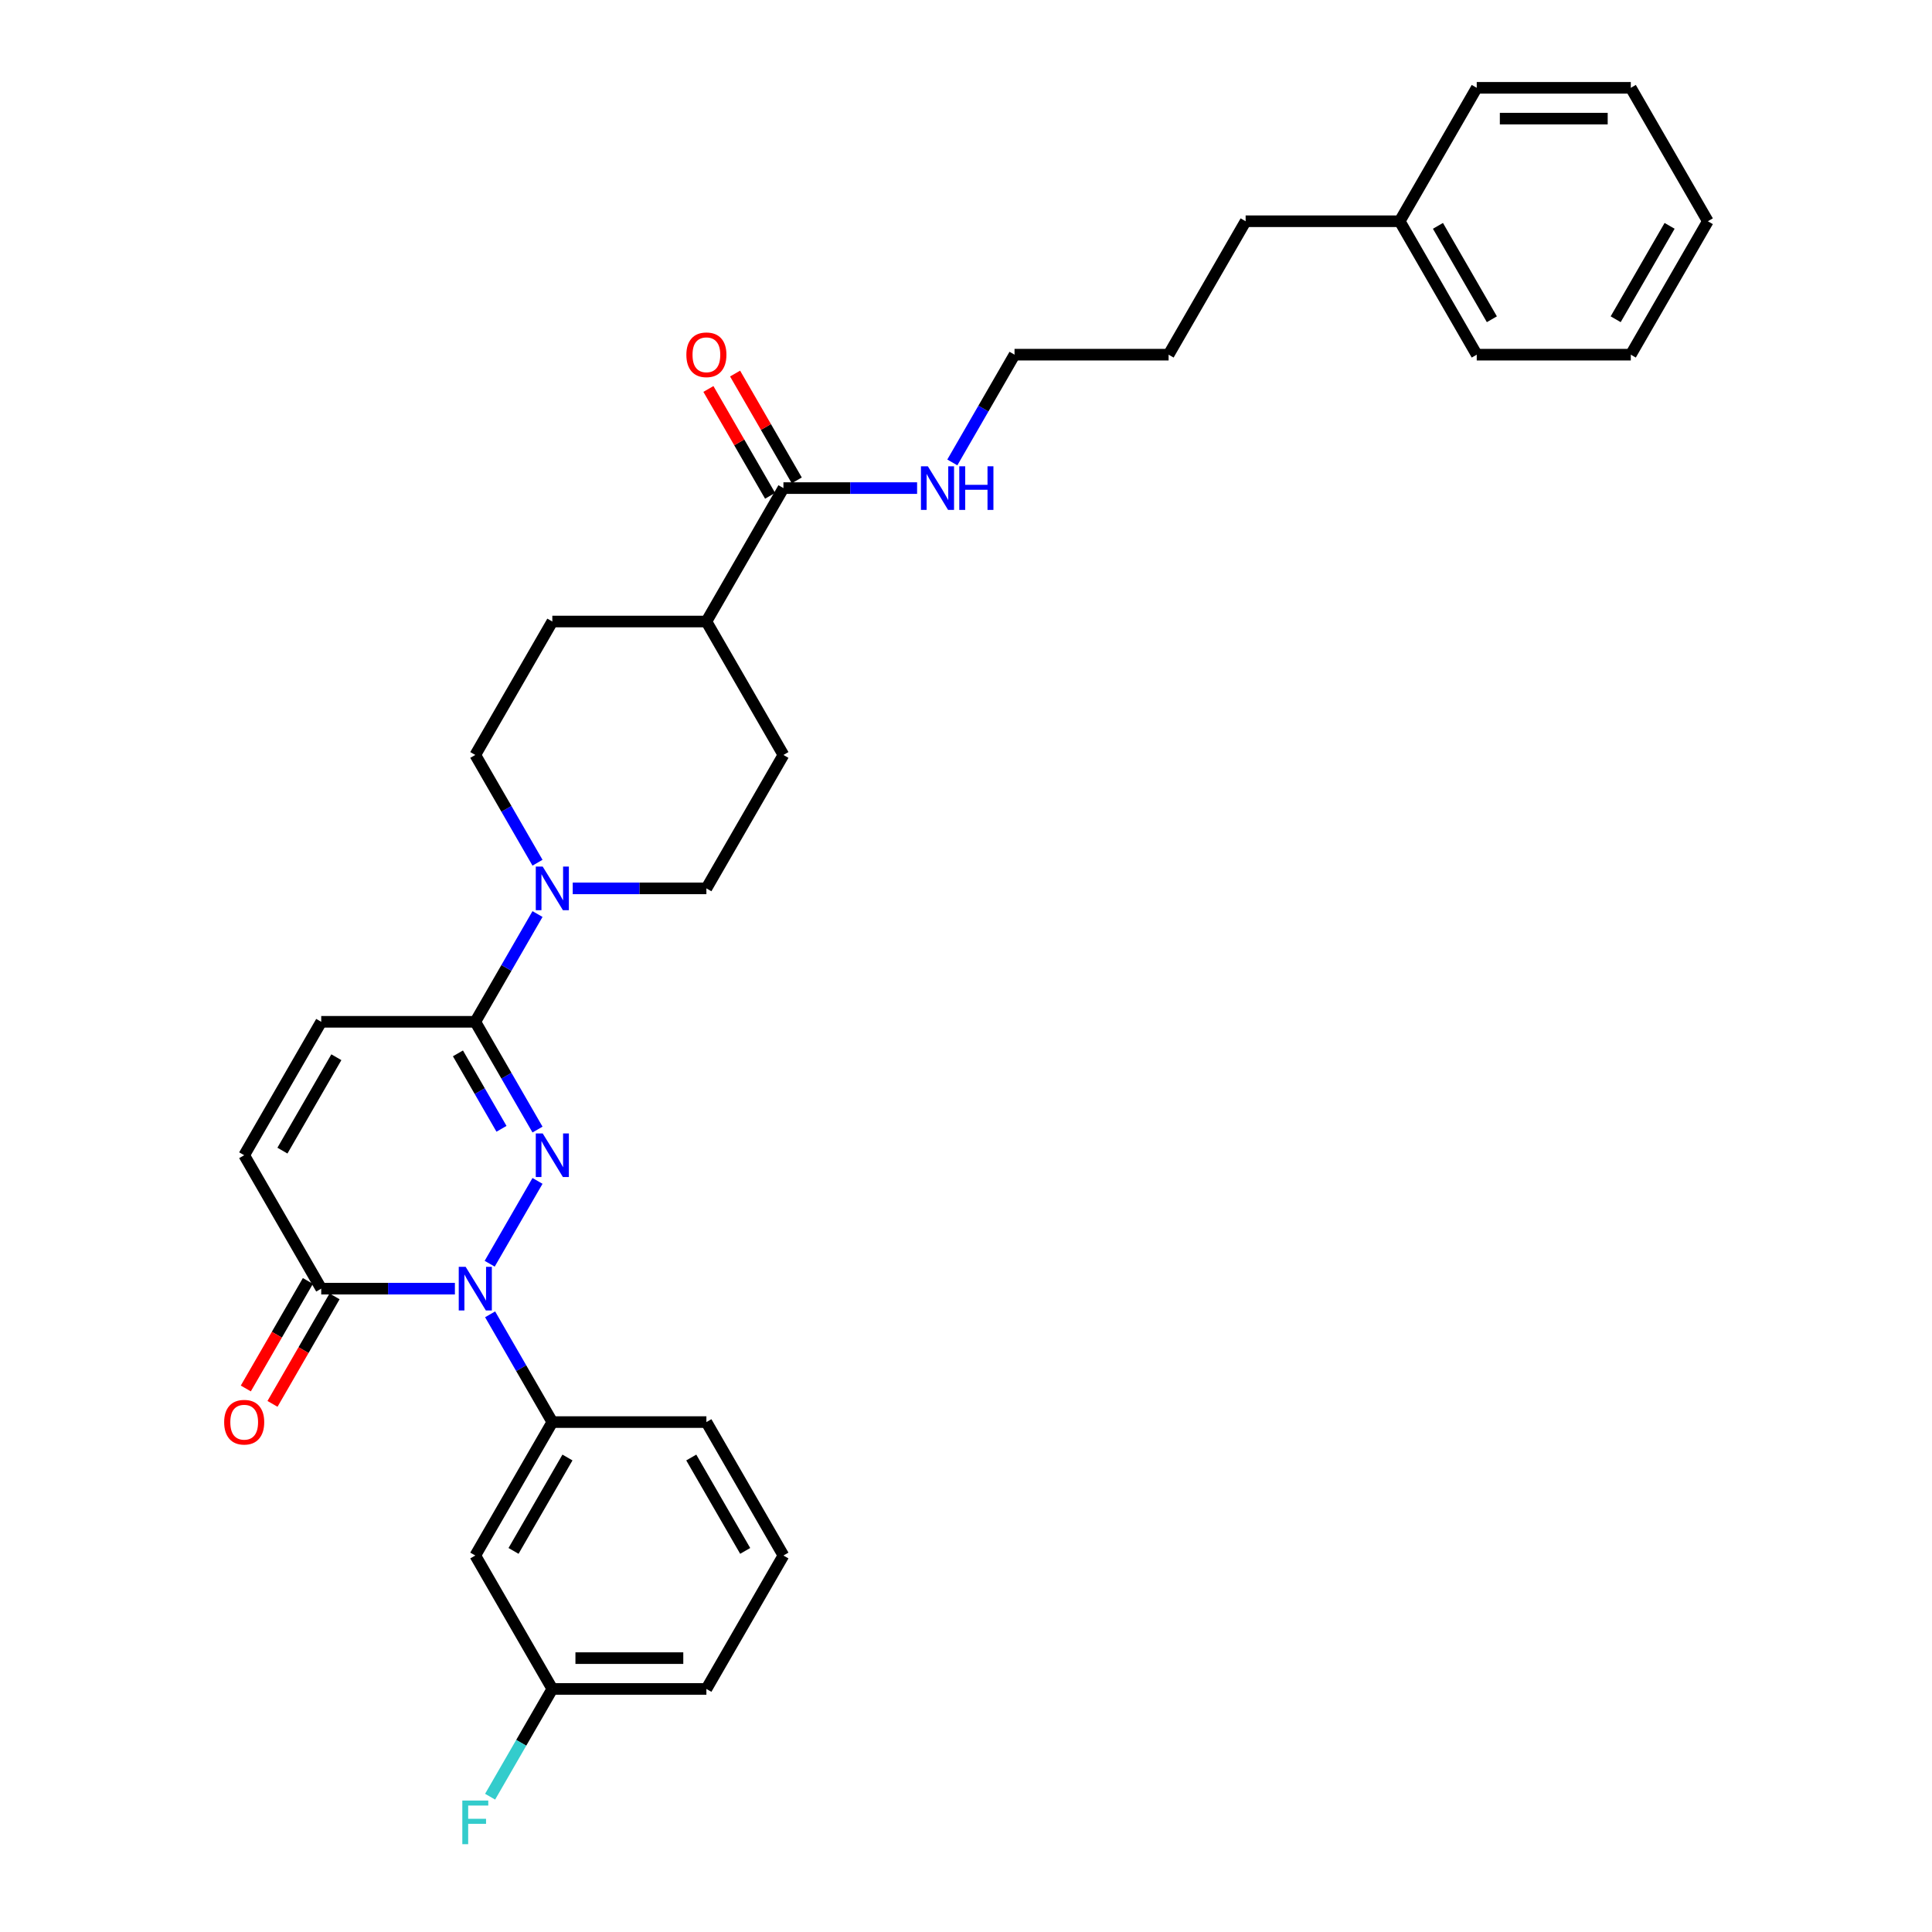 <?xml version='1.0' encoding='iso-8859-1'?>
<svg version='1.1' baseProfile='full'
              xmlns='http://www.w3.org/2000/svg'
                      xmlns:rdkit='http://www.rdkit.org/xml'
                      xmlns:xlink='http://www.w3.org/1999/xlink'
                  xml:space='preserve'
width='1000px' height='1000px' viewBox='0 0 1000 1000'>
<!-- END OF HEADER -->
<rect style='opacity:1.0;fill:#FFFFFF;stroke:none' width='1000' height='1000' x='0' y='0'> </rect>
<path class='bond-0' d='M 278.213,611.232 L 253.46,654.106' style='fill:none;fill-rule:evenodd;stroke:#0000FF;stroke-width:6px;stroke-linecap:butt;stroke-linejoin:miter;stroke-opacity:1' />
<path class='bond-1' d='M 278.213,584.661 L 262.112,556.773' style='fill:none;fill-rule:evenodd;stroke:#0000FF;stroke-width:6px;stroke-linecap:butt;stroke-linejoin:miter;stroke-opacity:1' />
<path class='bond-1' d='M 262.112,556.773 L 246.011,528.885' style='fill:none;fill-rule:evenodd;stroke:#000000;stroke-width:6px;stroke-linecap:butt;stroke-linejoin:miter;stroke-opacity:1' />
<path class='bond-1' d='M 259.571,584.269 L 248.3,564.747' style='fill:none;fill-rule:evenodd;stroke:#0000FF;stroke-width:6px;stroke-linecap:butt;stroke-linejoin:miter;stroke-opacity:1' />
<path class='bond-1' d='M 248.3,564.747 L 237.029,545.226' style='fill:none;fill-rule:evenodd;stroke:#000000;stroke-width:6px;stroke-linecap:butt;stroke-linejoin:miter;stroke-opacity:1' />
<path class='bond-2' d='M 235.453,667.008 L 200.859,667.008' style='fill:none;fill-rule:evenodd;stroke:#0000FF;stroke-width:6px;stroke-linecap:butt;stroke-linejoin:miter;stroke-opacity:1' />
<path class='bond-2' d='M 200.859,667.008 L 166.266,667.008' style='fill:none;fill-rule:evenodd;stroke:#000000;stroke-width:6px;stroke-linecap:butt;stroke-linejoin:miter;stroke-opacity:1' />
<path class='bond-4' d='M 253.682,680.293 L 269.783,708.181' style='fill:none;fill-rule:evenodd;stroke:#0000FF;stroke-width:6px;stroke-linecap:butt;stroke-linejoin:miter;stroke-opacity:1' />
<path class='bond-4' d='M 269.783,708.181 L 285.884,736.069' style='fill:none;fill-rule:evenodd;stroke:#000000;stroke-width:6px;stroke-linecap:butt;stroke-linejoin:miter;stroke-opacity:1' />
<path class='bond-3' d='M 246.011,528.885 L 262.112,500.997' style='fill:none;fill-rule:evenodd;stroke:#000000;stroke-width:6px;stroke-linecap:butt;stroke-linejoin:miter;stroke-opacity:1' />
<path class='bond-3' d='M 262.112,500.997 L 278.213,473.109' style='fill:none;fill-rule:evenodd;stroke:#0000FF;stroke-width:6px;stroke-linecap:butt;stroke-linejoin:miter;stroke-opacity:1' />
<path class='bond-5' d='M 246.011,528.885 L 166.266,528.885' style='fill:none;fill-rule:evenodd;stroke:#000000;stroke-width:6px;stroke-linecap:butt;stroke-linejoin:miter;stroke-opacity:1' />
<path class='bond-12' d='M 159.36,663.02 L 143.295,690.845' style='fill:none;fill-rule:evenodd;stroke:#000000;stroke-width:6px;stroke-linecap:butt;stroke-linejoin:miter;stroke-opacity:1' />
<path class='bond-12' d='M 143.295,690.845 L 127.231,718.669' style='fill:none;fill-rule:evenodd;stroke:#FF0000;stroke-width:6px;stroke-linecap:butt;stroke-linejoin:miter;stroke-opacity:1' />
<path class='bond-12' d='M 173.172,670.995 L 157.108,698.819' style='fill:none;fill-rule:evenodd;stroke:#000000;stroke-width:6px;stroke-linecap:butt;stroke-linejoin:miter;stroke-opacity:1' />
<path class='bond-12' d='M 157.108,698.819 L 141.043,726.643' style='fill:none;fill-rule:evenodd;stroke:#FF0000;stroke-width:6px;stroke-linecap:butt;stroke-linejoin:miter;stroke-opacity:1' />
<path class='bond-31' d='M 166.266,667.008 L 126.393,597.946' style='fill:none;fill-rule:evenodd;stroke:#000000;stroke-width:6px;stroke-linecap:butt;stroke-linejoin:miter;stroke-opacity:1' />
<path class='bond-10' d='M 296.442,459.823 L 331.036,459.823' style='fill:none;fill-rule:evenodd;stroke:#0000FF;stroke-width:6px;stroke-linecap:butt;stroke-linejoin:miter;stroke-opacity:1' />
<path class='bond-10' d='M 331.036,459.823 L 365.629,459.823' style='fill:none;fill-rule:evenodd;stroke:#000000;stroke-width:6px;stroke-linecap:butt;stroke-linejoin:miter;stroke-opacity:1' />
<path class='bond-11' d='M 278.213,446.538 L 262.112,418.65' style='fill:none;fill-rule:evenodd;stroke:#0000FF;stroke-width:6px;stroke-linecap:butt;stroke-linejoin:miter;stroke-opacity:1' />
<path class='bond-11' d='M 262.112,418.65 L 246.011,390.762' style='fill:none;fill-rule:evenodd;stroke:#000000;stroke-width:6px;stroke-linecap:butt;stroke-linejoin:miter;stroke-opacity:1' />
<path class='bond-8' d='M 285.884,736.069 L 246.011,805.131' style='fill:none;fill-rule:evenodd;stroke:#000000;stroke-width:6px;stroke-linecap:butt;stroke-linejoin:miter;stroke-opacity:1' />
<path class='bond-8' d='M 293.715,754.403 L 265.804,802.746' style='fill:none;fill-rule:evenodd;stroke:#000000;stroke-width:6px;stroke-linecap:butt;stroke-linejoin:miter;stroke-opacity:1' />
<path class='bond-19' d='M 285.884,736.069 L 365.629,736.069' style='fill:none;fill-rule:evenodd;stroke:#000000;stroke-width:6px;stroke-linecap:butt;stroke-linejoin:miter;stroke-opacity:1' />
<path class='bond-6' d='M 166.266,528.885 L 126.393,597.946' style='fill:none;fill-rule:evenodd;stroke:#000000;stroke-width:6px;stroke-linecap:butt;stroke-linejoin:miter;stroke-opacity:1' />
<path class='bond-6' d='M 174.097,547.219 L 146.186,595.562' style='fill:none;fill-rule:evenodd;stroke:#000000;stroke-width:6px;stroke-linecap:butt;stroke-linejoin:miter;stroke-opacity:1' />
<path class='bond-7' d='M 405.502,252.639 L 365.629,321.7' style='fill:none;fill-rule:evenodd;stroke:#000000;stroke-width:6px;stroke-linecap:butt;stroke-linejoin:miter;stroke-opacity:1' />
<path class='bond-13' d='M 412.408,248.652 L 396.445,221.003' style='fill:none;fill-rule:evenodd;stroke:#000000;stroke-width:6px;stroke-linecap:butt;stroke-linejoin:miter;stroke-opacity:1' />
<path class='bond-13' d='M 396.445,221.003 L 380.482,193.354' style='fill:none;fill-rule:evenodd;stroke:#FF0000;stroke-width:6px;stroke-linecap:butt;stroke-linejoin:miter;stroke-opacity:1' />
<path class='bond-13' d='M 398.596,256.626 L 382.633,228.977' style='fill:none;fill-rule:evenodd;stroke:#000000;stroke-width:6px;stroke-linecap:butt;stroke-linejoin:miter;stroke-opacity:1' />
<path class='bond-13' d='M 382.633,228.977 L 366.67,201.329' style='fill:none;fill-rule:evenodd;stroke:#FF0000;stroke-width:6px;stroke-linecap:butt;stroke-linejoin:miter;stroke-opacity:1' />
<path class='bond-16' d='M 405.502,252.639 L 440.095,252.639' style='fill:none;fill-rule:evenodd;stroke:#000000;stroke-width:6px;stroke-linecap:butt;stroke-linejoin:miter;stroke-opacity:1' />
<path class='bond-16' d='M 440.095,252.639 L 474.689,252.639' style='fill:none;fill-rule:evenodd;stroke:#0000FF;stroke-width:6px;stroke-linecap:butt;stroke-linejoin:miter;stroke-opacity:1' />
<path class='bond-17' d='M 246.011,805.131 L 285.884,874.192' style='fill:none;fill-rule:evenodd;stroke:#000000;stroke-width:6px;stroke-linecap:butt;stroke-linejoin:miter;stroke-opacity:1' />
<path class='bond-9' d='M 365.629,321.7 L 285.884,321.7' style='fill:none;fill-rule:evenodd;stroke:#000000;stroke-width:6px;stroke-linecap:butt;stroke-linejoin:miter;stroke-opacity:1' />
<path class='bond-32' d='M 365.629,321.7 L 405.502,390.762' style='fill:none;fill-rule:evenodd;stroke:#000000;stroke-width:6px;stroke-linecap:butt;stroke-linejoin:miter;stroke-opacity:1' />
<path class='bond-15' d='M 365.629,459.823 L 405.502,390.762' style='fill:none;fill-rule:evenodd;stroke:#000000;stroke-width:6px;stroke-linecap:butt;stroke-linejoin:miter;stroke-opacity:1' />
<path class='bond-14' d='M 246.011,390.762 L 285.884,321.7' style='fill:none;fill-rule:evenodd;stroke:#000000;stroke-width:6px;stroke-linecap:butt;stroke-linejoin:miter;stroke-opacity:1' />
<path class='bond-23' d='M 492.918,239.353 L 509.019,211.465' style='fill:none;fill-rule:evenodd;stroke:#0000FF;stroke-width:6px;stroke-linecap:butt;stroke-linejoin:miter;stroke-opacity:1' />
<path class='bond-23' d='M 509.019,211.465 L 525.12,183.577' style='fill:none;fill-rule:evenodd;stroke:#000000;stroke-width:6px;stroke-linecap:butt;stroke-linejoin:miter;stroke-opacity:1' />
<path class='bond-18' d='M 285.884,874.192 L 269.783,902.08' style='fill:none;fill-rule:evenodd;stroke:#000000;stroke-width:6px;stroke-linecap:butt;stroke-linejoin:miter;stroke-opacity:1' />
<path class='bond-18' d='M 269.783,902.08 L 253.682,929.968' style='fill:none;fill-rule:evenodd;stroke:#33CCCC;stroke-width:6px;stroke-linecap:butt;stroke-linejoin:miter;stroke-opacity:1' />
<path class='bond-33' d='M 285.884,874.192 L 365.629,874.192' style='fill:none;fill-rule:evenodd;stroke:#000000;stroke-width:6px;stroke-linecap:butt;stroke-linejoin:miter;stroke-opacity:1' />
<path class='bond-33' d='M 297.846,858.243 L 353.667,858.243' style='fill:none;fill-rule:evenodd;stroke:#000000;stroke-width:6px;stroke-linecap:butt;stroke-linejoin:miter;stroke-opacity:1' />
<path class='bond-21' d='M 365.629,736.069 L 405.502,805.131' style='fill:none;fill-rule:evenodd;stroke:#000000;stroke-width:6px;stroke-linecap:butt;stroke-linejoin:miter;stroke-opacity:1' />
<path class='bond-21' d='M 357.798,754.403 L 385.709,802.746' style='fill:none;fill-rule:evenodd;stroke:#000000;stroke-width:6px;stroke-linecap:butt;stroke-linejoin:miter;stroke-opacity:1' />
<path class='bond-20' d='M 724.483,114.516 L 644.738,114.516' style='fill:none;fill-rule:evenodd;stroke:#000000;stroke-width:6px;stroke-linecap:butt;stroke-linejoin:miter;stroke-opacity:1' />
<path class='bond-25' d='M 724.483,114.516 L 764.356,183.577' style='fill:none;fill-rule:evenodd;stroke:#000000;stroke-width:6px;stroke-linecap:butt;stroke-linejoin:miter;stroke-opacity:1' />
<path class='bond-25' d='M 744.276,116.901 L 772.187,165.244' style='fill:none;fill-rule:evenodd;stroke:#000000;stroke-width:6px;stroke-linecap:butt;stroke-linejoin:miter;stroke-opacity:1' />
<path class='bond-26' d='M 724.483,114.516 L 764.356,45.455' style='fill:none;fill-rule:evenodd;stroke:#000000;stroke-width:6px;stroke-linecap:butt;stroke-linejoin:miter;stroke-opacity:1' />
<path class='bond-22' d='M 405.502,805.131 L 365.629,874.192' style='fill:none;fill-rule:evenodd;stroke:#000000;stroke-width:6px;stroke-linecap:butt;stroke-linejoin:miter;stroke-opacity:1' />
<path class='bond-27' d='M 525.12,183.577 L 604.865,183.577' style='fill:none;fill-rule:evenodd;stroke:#000000;stroke-width:6px;stroke-linecap:butt;stroke-linejoin:miter;stroke-opacity:1' />
<path class='bond-24' d='M 644.738,114.516 L 604.865,183.577' style='fill:none;fill-rule:evenodd;stroke:#000000;stroke-width:6px;stroke-linecap:butt;stroke-linejoin:miter;stroke-opacity:1' />
<path class='bond-28' d='M 764.356,183.577 L 844.101,183.577' style='fill:none;fill-rule:evenodd;stroke:#000000;stroke-width:6px;stroke-linecap:butt;stroke-linejoin:miter;stroke-opacity:1' />
<path class='bond-29' d='M 764.356,45.455 L 844.101,45.455' style='fill:none;fill-rule:evenodd;stroke:#000000;stroke-width:6px;stroke-linecap:butt;stroke-linejoin:miter;stroke-opacity:1' />
<path class='bond-29' d='M 776.317,61.404 L 832.139,61.404' style='fill:none;fill-rule:evenodd;stroke:#000000;stroke-width:6px;stroke-linecap:butt;stroke-linejoin:miter;stroke-opacity:1' />
<path class='bond-34' d='M 844.101,183.577 L 883.974,114.516' style='fill:none;fill-rule:evenodd;stroke:#000000;stroke-width:6px;stroke-linecap:butt;stroke-linejoin:miter;stroke-opacity:1' />
<path class='bond-34' d='M 836.27,165.244 L 864.18,116.901' style='fill:none;fill-rule:evenodd;stroke:#000000;stroke-width:6px;stroke-linecap:butt;stroke-linejoin:miter;stroke-opacity:1' />
<path class='bond-30' d='M 844.101,45.455 L 883.974,114.516' style='fill:none;fill-rule:evenodd;stroke:#000000;stroke-width:6px;stroke-linecap:butt;stroke-linejoin:miter;stroke-opacity:1' />
<path  class='atom-0' d='M 280.892 586.654
L 288.292 598.616
Q 289.026 599.796, 290.206 601.933
Q 291.386 604.071, 291.45 604.198
L 291.45 586.654
L 294.449 586.654
L 294.449 609.238
L 291.354 609.238
L 283.412 596.16
Q 282.487 594.629, 281.498 592.874
Q 280.541 591.12, 280.254 590.578
L 280.254 609.238
L 277.319 609.238
L 277.319 586.654
L 280.892 586.654
' fill='#0000FF'/>
<path  class='atom-1' d='M 241.019 655.716
L 248.42 667.678
Q 249.153 668.858, 250.333 670.995
Q 251.514 673.132, 251.577 673.26
L 251.577 655.716
L 254.576 655.716
L 254.576 678.3
L 251.482 678.3
L 243.539 665.221
Q 242.614 663.69, 241.625 661.936
Q 240.668 660.181, 240.381 659.639
L 240.381 678.3
L 237.447 678.3
L 237.447 655.716
L 241.019 655.716
' fill='#0000FF'/>
<path  class='atom-4' d='M 280.892 448.531
L 288.292 460.493
Q 289.026 461.673, 290.206 463.811
Q 291.386 465.948, 291.45 466.075
L 291.45 448.531
L 294.449 448.531
L 294.449 471.115
L 291.354 471.115
L 283.412 458.037
Q 282.487 456.506, 281.498 454.752
Q 280.541 452.997, 280.254 452.455
L 280.254 471.115
L 277.319 471.115
L 277.319 448.531
L 280.892 448.531
' fill='#0000FF'/>
<path  class='atom-13' d='M 116.026 736.133
Q 116.026 730.71, 118.706 727.68
Q 121.385 724.65, 126.393 724.65
Q 131.401 724.65, 134.081 727.68
Q 136.76 730.71, 136.76 736.133
Q 136.76 741.619, 134.049 744.745
Q 131.337 747.84, 126.393 747.84
Q 121.417 747.84, 118.706 744.745
Q 116.026 741.651, 116.026 736.133
M 126.393 745.288
Q 129.838 745.288, 131.688 742.991
Q 133.57 740.662, 133.57 736.133
Q 133.57 731.699, 131.688 729.466
Q 129.838 727.201, 126.393 727.201
Q 122.948 727.201, 121.066 729.434
Q 119.216 731.667, 119.216 736.133
Q 119.216 740.694, 121.066 742.991
Q 122.948 745.288, 126.393 745.288
' fill='#FF0000'/>
<path  class='atom-14' d='M 355.262 183.641
Q 355.262 178.219, 357.942 175.188
Q 360.621 172.158, 365.629 172.158
Q 370.637 172.158, 373.317 175.188
Q 375.996 178.219, 375.996 183.641
Q 375.996 189.128, 373.285 192.254
Q 370.573 195.348, 365.629 195.348
Q 360.653 195.348, 357.942 192.254
Q 355.262 189.16, 355.262 183.641
M 365.629 192.796
Q 369.074 192.796, 370.924 190.499
Q 372.806 188.171, 372.806 183.641
Q 372.806 179.207, 370.924 176.975
Q 369.074 174.71, 365.629 174.71
Q 362.184 174.71, 360.302 176.943
Q 358.452 179.176, 358.452 183.641
Q 358.452 188.203, 360.302 190.499
Q 362.184 192.796, 365.629 192.796
' fill='#FF0000'/>
<path  class='atom-17' d='M 480.255 241.347
L 487.655 253.309
Q 488.389 254.489, 489.569 256.626
Q 490.75 258.763, 490.813 258.891
L 490.813 241.347
L 493.812 241.347
L 493.812 263.931
L 490.718 263.931
L 482.775 250.853
Q 481.85 249.322, 480.861 247.567
Q 479.904 245.813, 479.617 245.27
L 479.617 263.931
L 476.682 263.931
L 476.682 241.347
L 480.255 241.347
' fill='#0000FF'/>
<path  class='atom-17' d='M 496.523 241.347
L 499.585 241.347
L 499.585 250.948
L 511.132 250.948
L 511.132 241.347
L 514.195 241.347
L 514.195 263.931
L 511.132 263.931
L 511.132 253.5
L 499.585 253.5
L 499.585 263.931
L 496.523 263.931
L 496.523 241.347
' fill='#0000FF'/>
<path  class='atom-19' d='M 239.297 931.962
L 252.726 931.962
L 252.726 934.545
L 242.327 934.545
L 242.327 941.403
L 251.577 941.403
L 251.577 944.019
L 242.327 944.019
L 242.327 954.545
L 239.297 954.545
L 239.297 931.962
' fill='#33CCCC'/>
</svg>
